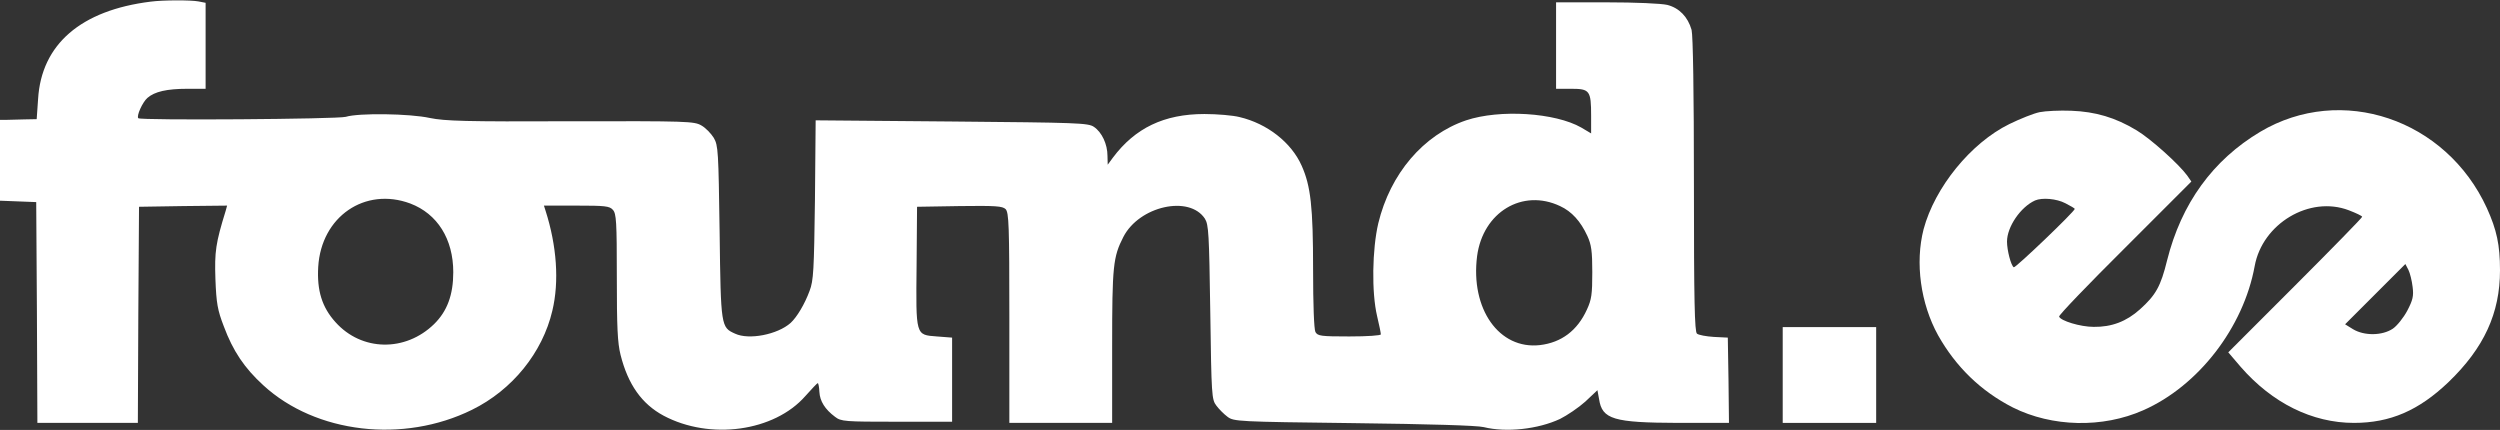<?xml version="1.0" encoding="UTF-8"?>
<svg width="1070px" height="184px" viewBox="0 0 1070 184" version="1.1" xmlns="http://www.w3.org/2000/svg" xmlns:xlink="http://www.w3.org/1999/xlink">
  <rect x="0" y="0" width="1070" height="184" fill="#333333" stroke="none"/>
  <title>foundee</title>
  <g id="Page-1" stroke="none" stroke-width="1" fill="none" fill-rule="evenodd">
    <g id="foundee" transform="translate(-73, -309)" fill="#ffffff" fill-rule="nonzero">
      <path d="M137.5,492.4 C107.6,488.7 90.7,474.1 89.3,450.7 L88.7,442.1 L83.6,442 C80.8,441.9 77.3,441.8 75.8,441.8 L73,441.8 L73,424.5 L73,407.2 L80.8,406.9 L88.5,406.6 L88.8,359.4 L89,312.1 L110.5,312.1 L132,312.1 L132.2,358.4 L132.5,404.6 L151.4,404.9 L170.2,405.1 L169.6,402.9 C165.3,389 164.8,385.4 165.2,373.6 C165.6,363.3 166.1,360.4 168.8,353.4 C172.7,342.9 177.6,335.6 185.7,328.2 C208.1,307.6 245.6,303.2 275,317.7 C292.3,326.2 305.2,342.2 309.4,360.1 C312.4,372.6 311.3,387.9 306.5,402.9 L305.8,405.1 L319.7,405.1 C332,405.1 333.9,404.9 335.3,403.3 C336.8,401.7 337,398.2 337,374.6 C337,353.1 337.3,346.4 338.6,341.2 C341.8,328.5 347.7,320.2 357,315.2 C376.9,304.6 404.4,308.4 417.7,323.6 C420.4,326.6 422.7,329.1 423,329.1 C423.3,329.1 423.6,327.4 423.7,325.4 C423.9,321.4 426.1,317.9 430.4,314.7 C433,312.7 434.5,312.6 456.8,312.6 L480.5,312.6 L480.5,330.6 L480.5,348.6 L474,349.1 C464.8,349.8 465,349.2 465.3,379.6 L465.5,404.6 L483.7,404.9 C499.2,405.1 502,404.9 503.4,403.6 C504.8,402.1 505,396.8 505,357 L505,312.1 L527,312.1 L549,312.1 L549,344.9 C549,379.3 549.4,383.1 553.8,391.7 C560.6,404.9 582,409.7 588.7,399.5 C590.3,396.9 590.5,393.3 591,359.5 C591.5,323.8 591.6,322.1 593.6,319.5 C594.7,318 596.9,315.8 598.4,314.7 C601.1,312.7 602.7,312.6 652.3,312 C684.9,311.6 705.1,311 708,310.3 C717.7,307.9 731.3,309.4 740.7,313.8 C743.7,315.3 748.6,318.6 751.5,321.2 L756.7,326.1 L757.4,322.3 C758.7,313.6 763.6,312.2 791.3,312.1 L813,312.1 L812.8,330.4 L812.5,348.6 L806.5,348.9 C803.3,349.1 800,349.7 799.3,350.3 C798.3,351.1 798,364.2 798,414 C798,454 797.6,477.9 797,480.3 C795.4,485.9 791.7,489.7 786.6,491 C784,491.6 773.2,492.1 760.6,492.1 L739,492.1 L739,473.6 L739,455.1 L745.5,455.1 C753.4,455.1 754,454.3 754,443.6 L754,436 L749.8,438.5 C738.6,444.9 714.9,446.4 700.5,441.6 C682.2,435.4 668,418.7 662.9,397.5 C660.3,386.4 660,367.9 662.4,357.8 C663.3,354 664,350.6 664,350 C664,349.5 658.3,349.1 650.5,349.1 C638.2,349.1 637,349.3 636,351 C635.4,352.2 635,362.6 635,377.9 C635,404.5 634,413.5 630.1,422.2 C625.7,432.1 615.4,440.2 603.5,443 C600.8,443.7 594,444.3 588.5,444.3 C571.2,444.3 558.8,438.3 549.3,425.6 L547.1,422.6 L547,426.4 C547,431.4 544.6,436.5 541.2,438.8 C538.7,440.5 534.3,440.6 480.3,441.1 L422.1,441.6 L421.8,407.6 C421.4,377.5 421.2,373 419.5,368.6 C417.4,362.9 414.1,357.4 411.4,354.9 C405.8,349.9 393.5,347.5 387.6,350.3 C381.6,353 381.5,353.2 381,393.6 C380.5,428.5 380.4,430.8 378.5,434.1 C377.3,436 375,438.4 373.2,439.4 C370.1,441.2 367.3,441.3 317.2,441.2 C272.1,441 263.4,441.3 257,442.6 C248.4,444.5 226.5,444.8 221,443.1 C217.6,442.1 133.2,441.5 132.2,442.5 C131.3,443.4 134,449.4 136.1,451.2 C139.2,453.9 144.4,455.1 153.3,455.1 L161,455.1 L161,473.5 L161,491.9 L157.9,492.5 C154.7,493.1 142.8,493.1 137.5,492.4 Z M248.6,406 C260.2,401.6 267,390.8 267,376.6 C267,366.9 264.4,359.9 258.8,354.4 C246.5,342.4 227.8,342.7 216.6,355.2 C210.8,361.6 208.6,368.8 209.2,378.9 C210.5,400.4 229.2,413.2 248.6,406 Z M740.7,404.9 C745.7,402.6 749.5,398.4 752.4,392.1 C754.1,388.4 754.5,385.6 754.5,376.6 C754.5,367.2 754.2,364.9 752.2,360.6 C748.1,351.6 741.3,346.5 732.1,345.4 C714.6,343.4 702.3,360.9 705.2,383.5 C707.7,402.3 724.6,412.5 740.7,404.9 Z" id="Shape" transform="translate(443, 401.05) scale(-1, 1) rotate(-180) translate(-443, -401.05)"></path>
      <path d="M946,489.211 C943.5,488.711 937.7,486.411 933,484.111 C916.5,476.011 901.1,457.011 896.3,439.111 C892.6,424.711 895,407.311 902.5,393.711 C910.1,380.211 920.8,369.811 934.5,362.811 C951.3,354.411 972.9,353.911 990.3,361.611 C1013.9,372.011 1033.2,397.011 1038,423.311 C1041.3,441.511 1061.5,453.611 1078.3,447.211 C1081.4,446.011 1084,444.811 1084,444.411 C1084,444.011 1071.1,430.811 1055.3,415.011 L1026.7,386.411 L1032,380.211 C1045.5,364.711 1062.6,356.211 1080.5,356.211 C1096,356.211 1108.2,361.511 1120.9,373.611 C1136.2,388.311 1143,403.211 1143,421.511 C1143,432.411 1141.6,438.811 1137.4,448.111 C1119.9,486.311 1075.1,501.411 1040.4,480.811 C1020.1,468.711 1006.6,450.111 1000.5,425.711 C997.8,414.711 995.7,410.911 988.9,404.811 C983.1,399.611 976.8,397.211 969.1,397.311 C963.4,397.311 954.9,399.911 954.3,401.711 C954.1,402.311 966.8,415.511 982.5,431.111 L1010.9,459.511 L1009.1,462.111 C1005.5,467.011 993.5,477.811 987.5,481.411 C978.4,486.911 969.9,489.411 959.5,489.811 C954.6,490.011 948.5,489.711 946,489.211 Z M957,450.211 C959.2,449.111 961,448.011 961,447.811 C961,446.711 935.6,422.411 934.9,422.811 C933.7,423.511 932,430.111 932,433.811 C932,440.111 937.8,448.611 944,451.411 C947,452.711 953.2,452.211 957,450.211 Z M1105.6,414.411 C1106.1,410.511 1105.7,408.811 1103.3,404.211 C1101.7,401.211 1098.9,397.711 1097.1,396.511 C1092.6,393.511 1084.9,393.411 1080.1,396.311 L1076.7,398.411 L1089.6,411.311 L1102.5,424.211 L1103.8,421.711 C1104.5,420.311 1105.3,417.011 1105.6,414.411 Z" id="Shape" transform="translate(1018.794, 423.105) scale(-1, 1) rotate(-180) translate(-1018.794, -423.105)"></path>
      <polygon id="Path" transform="translate(856, 469.5) scale(-1, 1) rotate(-180) translate(-856, -469.5)" points="836 469.5 836 449 856 449 876 449 876 469.5 876 490 856 490 836 490"></polygon>
    </g>
  </g>
</svg>
